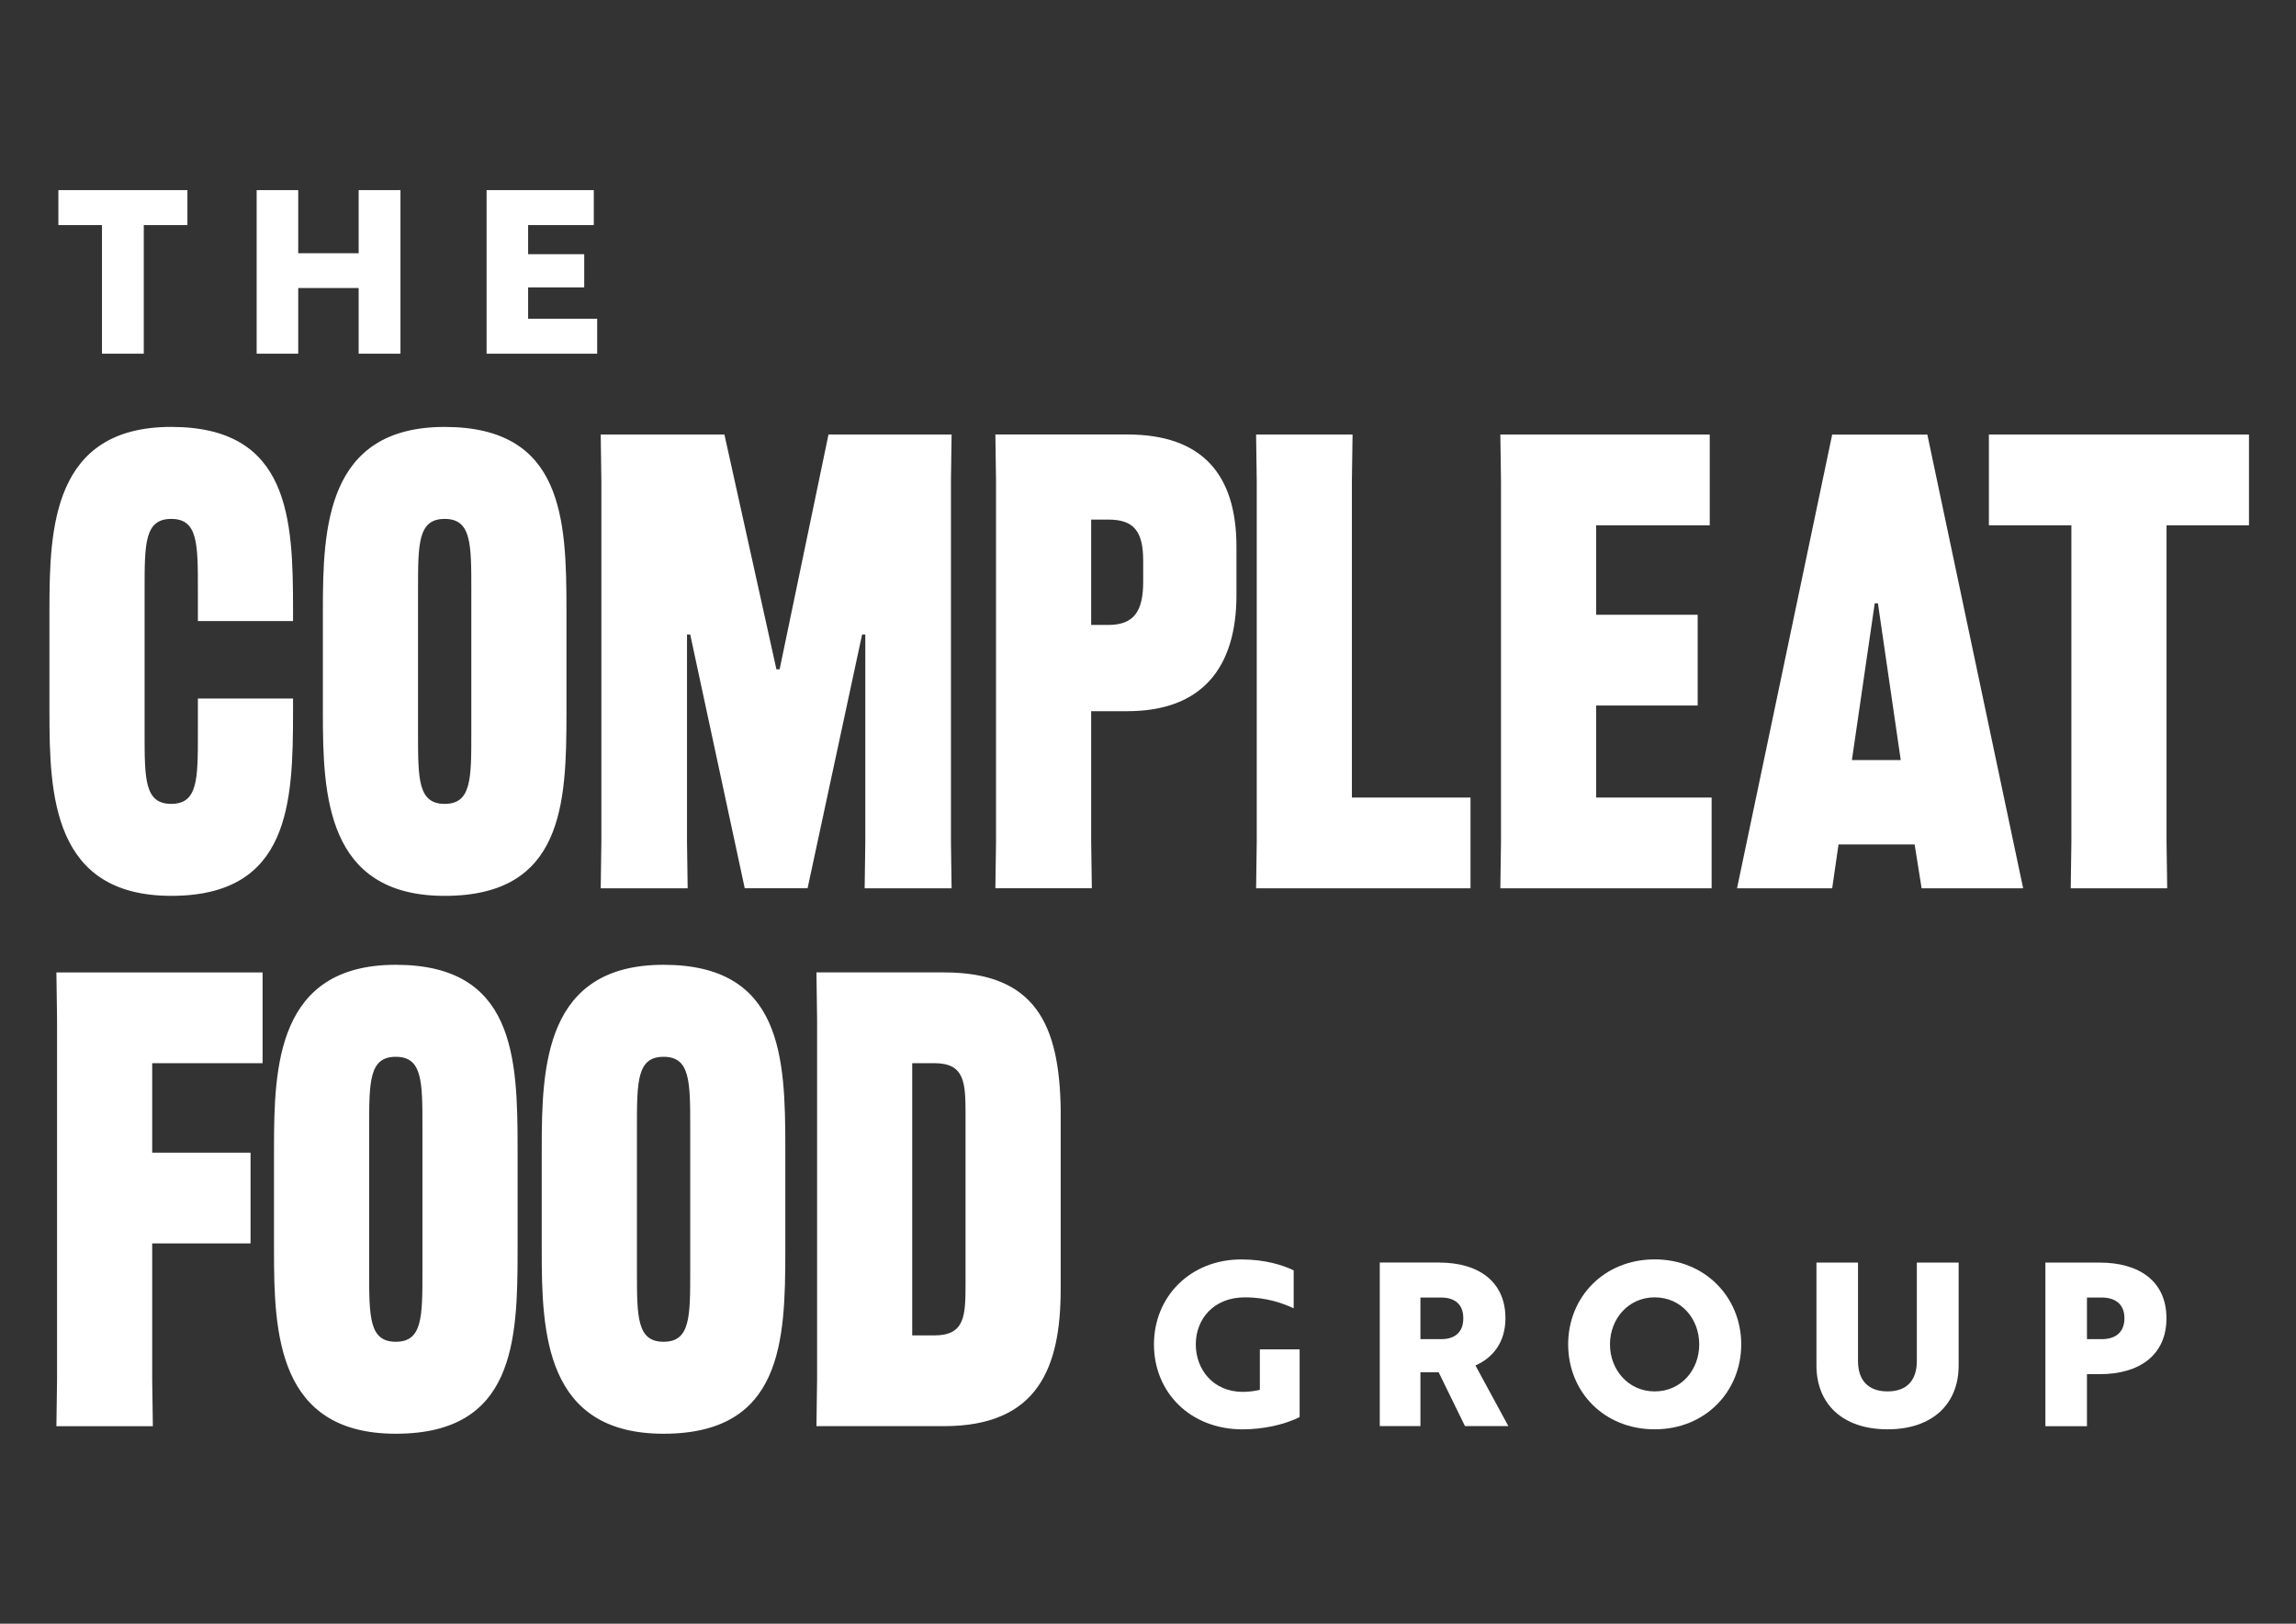 <?xml version="1.0" encoding="UTF-8"?>
<svg id="Layer_1" xmlns="http://www.w3.org/2000/svg" version="1.1" viewBox="0 0 841.89 595.28">
  <rect x="0" y="0" width="841.89" height="595.28" fill="#333333" stroke="none"/>
  <!-- Generator: Adobe Illustrator 29.8.2, SVG Export Plug-In . SVG Version: 2.1.1 Build 3)  -->
  <defs>
    <style>
      .st0 {
        fill: #fff;
      }
    </style>
  </defs>
  <path class="st0" d="M72.56,227.71v-11.64c0-16.75,0-25.83-9.77-25.83s-9.77,9.08-9.77,25.83v52.81c0,16.75,0,25.83,9.77,25.83s9.77-9.08,9.77-25.83v-12.79h34.89v4.88c0,33.5-1.17,67.46-44.66,67.46s-44.66-37.23-44.66-67.22v-37.69c0-29.78,1.17-67.01,44.66-67.01s44.66,33.74,44.66,67.01v4.18s-34.89,0-34.89,0Z"/>
  <path class="st0" d="M163.05,328.44c-43.49,0-44.66-37.23-44.66-67.01v-37.69c0-30.01,1.17-67.22,44.66-67.22s44.66,33.74,44.66,67.22v37.69c0,33.27-1.17,67.01-44.66,67.01h0ZM153.28,268.88c0,16.75,0,25.83,9.77,25.83s9.77-9.08,9.77-25.83v-52.81c0-16.75,0-25.83-9.77-25.83s-9.77,9.08-9.77,25.83v52.81Z"/>
  <path class="st0" d="M220.51,308.67v-132.37l-.24-16.99h45.36l19.07,86.08h1.17l17.92-86.08h45.14l-.24,16.99v132.37l.24,16.99h-31.88l.24-16.99v-76.07h-1.17l-20,93.05h-23.04l-20-93.05h-1.17v76.07l.24,16.99h-31.88l.24-16.99h0Z"/>
  <path class="st0" d="M453.38,218.17c0,26.52-12.57,42.56-40.01,42.56h-13.26v47.92l.24,16.99h-35.37l.24-16.99v-132.37l-.24-16.99h48.39c27.46,0,40.01,14.65,40.01,41.17v17.7ZM400.11,229.11h6.28c9.3,0,12.79-4.88,12.79-15.82v-7.67c0-10.94-3.49-15.13-12.79-15.13h-6.28v38.62Z"/>
  <path class="st0" d="M460.58,325.66l.24-16.99v-132.37l-.24-16.99h35.37l-.24,16.99v116.09h43.49v33.27h-78.62,0Z"/>
  <path class="st0" d="M585.27,258.65v33.74h42.34v33.27h-77.47l.24-16.99v-132.37l-.24-16.99h76.78v33.27h-41.65v32.81h37.23v33.27h-37.23Z"/>
  <path class="st0" d="M741.84,325.66h-37.23l-2.56-16.06h-27.91l-2.32,16.06h-34.89l34.89-166.34h34.89l35.13,166.34h0ZM679.04,278.66h17.92l-8.37-57.47h-1.17l-8.37,57.47h-.02Z"/>
  <path class="st0" d="M794.42,192.58v116.09l.24,16.99h-35.37l.24-16.99v-116.09h-30.25v-33.27h95.37v33.27h-30.25.02Z"/>
  <path class="st0" d="M52.72,82.52v47.15h-15.33v-47.15h-15.98v-12.82h47.31v12.82h-16Z"/>
  <path class="st0" d="M131.51,129.67v-24.08h-22.16v24.08h-15.24v-59.97h15.24v23.14h22.16v-23.14h15.33v59.97h-15.33Z"/>
  <path class="st0" d="M178.42,129.67v-59.97h39.31v12.82h-24.08v10.67h20.57v12.17h-20.57v11.49h25.32v12.82h-40.55Z"/>
  <path class="st0" d="M55.81,455.85v50.02l.24,16.99H20.68l.24-16.99v-132.37l-.24-16.99h75.61v33.27h-40.48v32.81h36.06v33.27h-36.06Z"/>
  <path class="st0" d="M145.13,525.63c-43.49,0-44.66-37.23-44.66-67.01v-37.69c0-30.01,1.17-67.22,44.66-67.22s44.66,33.74,44.66,67.22v37.69c0,33.27-1.17,67.01-44.66,67.01ZM135.36,466.08c0,16.75,0,25.83,9.77,25.83s9.77-9.08,9.77-25.83v-52.81c0-16.75,0-25.83-9.77-25.83s-9.77,9.08-9.77,25.83v52.81Z"/>
  <path class="st0" d="M243.3,525.63c-43.49,0-44.66-37.23-44.66-67.01v-37.69c0-30.01,1.17-67.22,44.66-67.22s44.66,33.74,44.66,67.22v37.69c0,33.27-1.17,67.01-44.66,67.01ZM233.55,466.08c0,16.75,0,25.83,9.77,25.83s9.77-9.08,9.77-25.83v-52.81c0-16.75,0-25.83-9.77-25.83s-9.77,9.08-9.77,25.83v52.81Z"/>
  <path class="st0" d="M388.93,472.6c0,28.84-8.37,50.25-42.8,50.25h-46.76l.24-16.99v-132.37l-.24-16.99h46.76c33.5,0,42.34,19.07,42.8,50.25v65.84h0ZM354.04,408.63c0-11.64-.24-18.85-11.4-18.85h-8.15v99.8h8.15c11.16,0,11.4-7.22,11.4-18.85v-62.11.02Z"/>
  <path class="st0" d="M455.7,524.03c-19.4,0-32.57-13.66-32.57-31.15s13.32-31.15,31.99-31.15c8.82,0,15.24,2.08,19.24,4v13.9c-3.84-1.75-9.74-4-17.9-4-11.49,0-17.99,8-17.99,17.24s6.41,17.41,17.24,17.41c2.17,0,4.59-.33,6.25-.75v-14.83h14.58v24.83c-5.66,2.83-13.5,4.49-20.82,4.49h0Z"/>
  <path class="st0" d="M527.77,462.88c14.32,0,24.24,6.91,24.24,20.4,0,8.66-4.42,14.41-11,17.32l12.07,22.23h-15.91l-9.66-19.75h-6.67v19.75h-14.91v-59.97h21.83v.02ZM520.84,475.71v15.24h7.65c4.59,0,8.07-2.17,8.07-7.67s-3.58-7.58-8.17-7.58h-7.58l.02.02Z"/>
  <path class="st0" d="M606.74,461.71c18.49,0,31.73,13.9,31.73,31.15s-13.15,31.15-31.73,31.15-31.73-13.74-31.73-31.15,13.24-31.15,31.73-31.15ZM606.74,510.11c9.74,0,16.33-7.91,16.33-17.24s-6.58-17.24-16.33-17.24-16.4,8-16.4,17.24,6.67,17.24,16.4,17.24Z"/>
  <path class="st0" d="M718.19,500.61c0,14.08-9.57,23.4-26.07,23.4s-26.07-9.33-26.07-23.4v-37.72h15.24v36.06c0,7.09,3.74,11.16,10.83,11.16s10.74-4.07,10.74-11.16v-36.06h15.33v37.72h0Z"/>
  <path class="st0" d="M765.24,503.79v19.07h-15.24v-59.97h19.98c14.41,0,24.41,6.83,24.41,20.4s-9.99,20.5-24.41,20.5h-4.75ZM765.24,475.71v15.24h5.5c4.66,0,8.24-2.25,8.24-7.67s-3.67-7.58-8.33-7.58h-5.41v.02Z"/>
</svg>